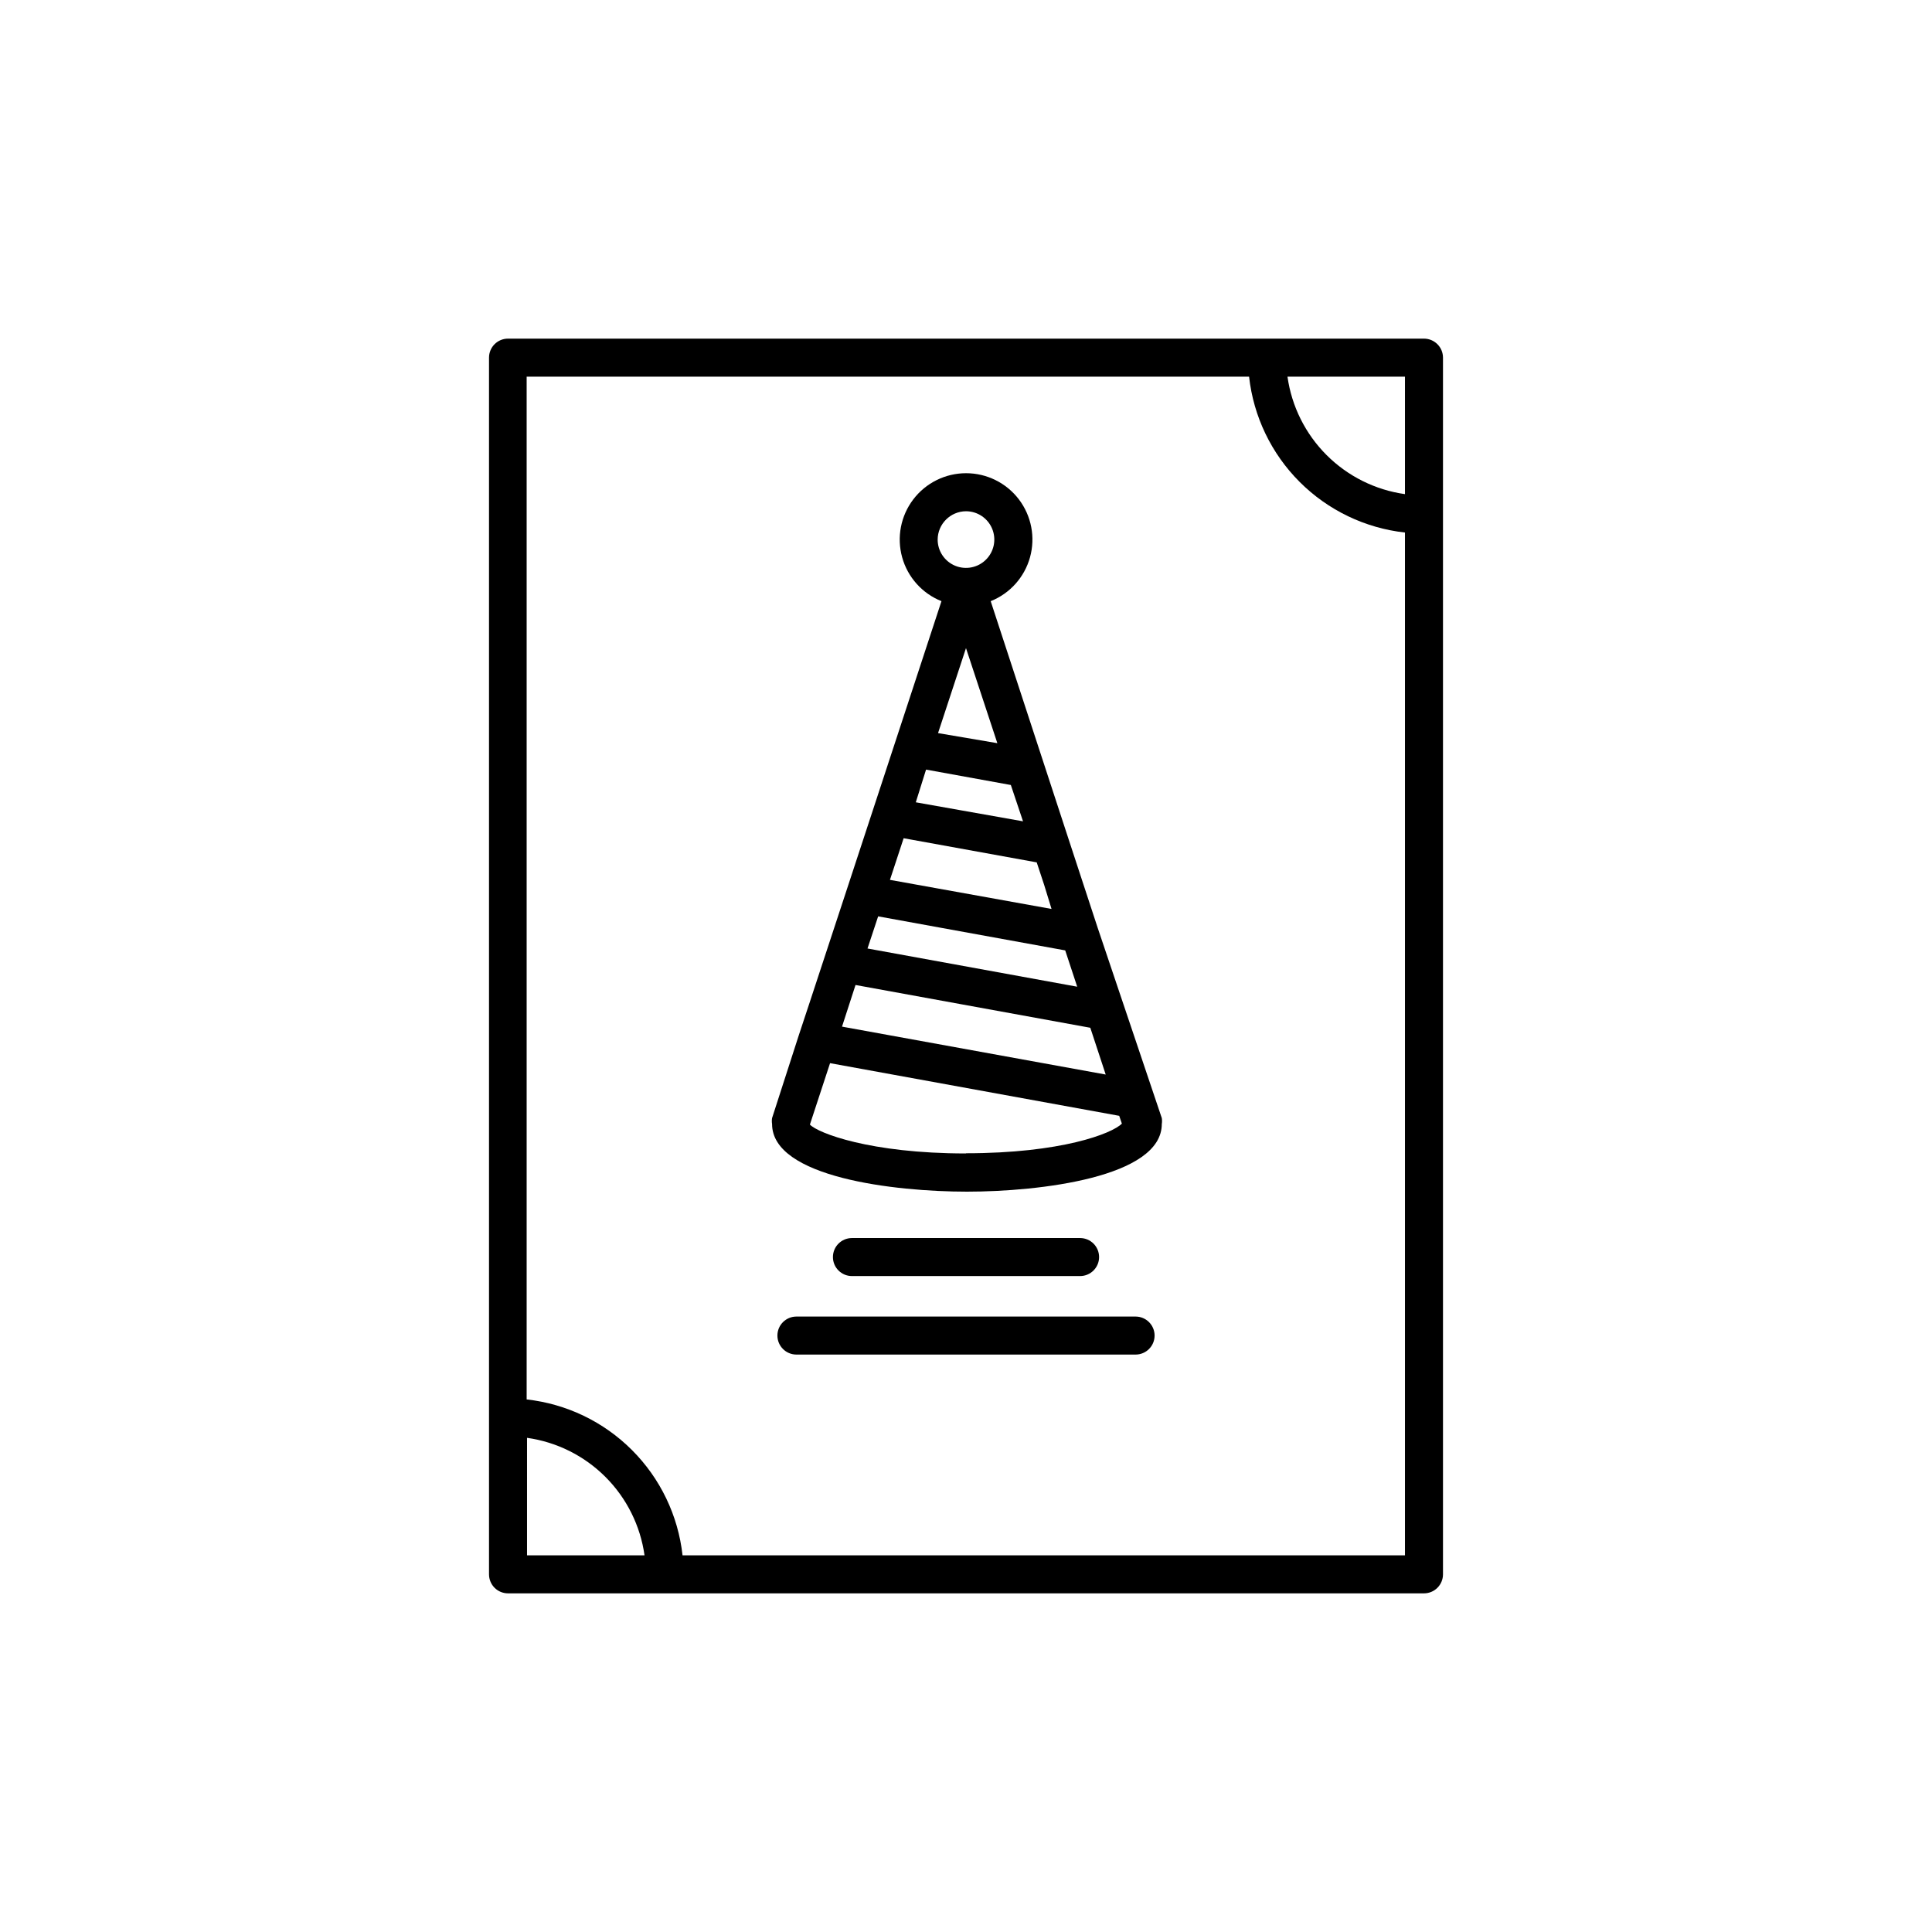 <?xml version="1.0" encoding="UTF-8"?>
<!-- The Best Svg Icon site in the world: iconSvg.co, Visit us! https://iconsvg.co -->
<svg fill="#000000" width="800px" height="800px" version="1.1" viewBox="144 144 512 512" xmlns="http://www.w3.org/2000/svg">
 <g>
  <path d="m521.37 233.74h-242.74c-2.781 0-5.035 2.254-5.035 5.039v322.44c0 1.336 0.531 2.617 1.473 3.562 0.945 0.945 2.227 1.473 3.562 1.473h242.74c1.336 0 2.617-0.527 3.562-1.473 0.945-0.945 1.477-2.227 1.477-3.562v-322.44c0-1.34-0.531-2.621-1.477-3.562-0.945-0.945-2.227-1.477-3.562-1.477zm-5.039 41.211c-7.867-1.105-15.16-4.742-20.777-10.359-5.617-5.617-9.254-12.91-10.359-20.777h31.137zm-232.66 250.09c7.867 1.105 15.16 4.742 20.777 10.359 5.617 5.617 9.254 12.91 10.359 20.777h-31.137zm232.66 31.137h-191.45c-1.168-10.555-5.898-20.395-13.406-27.902-7.508-7.512-17.352-12.238-27.906-13.41v-271.05h191.45c1.172 10.555 5.898 20.395 13.41 27.906 7.508 7.508 17.348 12.234 27.902 13.406z"/>
  <path d="m430.23 482.17c2.781 0 5.039-2.254 5.039-5.035 0-2.785-2.258-5.039-5.039-5.039h-60.457c-2.781 0-5.039 2.254-5.039 5.039 0 2.781 2.258 5.035 5.039 5.035z"/>
  <path d="m444.94 492.9h-89.879c-2.781 0-5.039 2.254-5.039 5.035 0 2.785 2.258 5.039 5.039 5.039h89.879c2.785 0 5.039-2.254 5.039-5.039 0-2.781-2.254-5.035-5.039-5.035z"/>
  <path d="m434.91 389.92-7.656-23.328-20.711-63.277c5.102-2.035 8.957-6.34 10.422-11.633 1.465-5.293 0.375-10.969-2.949-15.34-3.328-4.371-8.504-6.938-13.996-6.938-5.492 0-10.668 2.566-13.992 6.938-3.328 4.371-4.418 10.047-2.953 15.34 1.465 5.293 5.32 9.598 10.422 11.633l-18.188 55.418-6.801 20.707-10.078 30.633-2.719 8.211-7.106 22.02c-0.082 0.516-0.082 1.043 0 1.559 0 14.156 32.445 17.938 51.641 17.938s51.641-3.777 51.641-17.938c0.082-0.516 0.082-1.043 0-1.559zm-64.188 15.113 62.219 11.336 4.082 12.395-69.879-12.695zm3.176-9.672 2.82-8.516 49.574 9.02 3.176 9.621zm15.516-47.41 22.469 4.082 3.227 9.625-28.414-5.039zm3.176-9.672 7.406-22.52 8.312 25.191zm-9.117 27.859 35.266 6.398 1.965 5.945 1.965 6.398-42.824-7.707zm16.523-86.652c3.035 0 5.773 1.828 6.934 4.633 1.164 2.805 0.52 6.035-1.629 8.18-2.144 2.148-5.375 2.789-8.18 1.629-2.805-1.164-4.633-3.898-4.633-6.938 0.027-4.133 3.371-7.477 7.508-7.504zm0 170.19c-25.492 0-39.297-5.441-41.363-7.656l5.34-16.273 76.629 13.957 0.707 2.066c-2.621 2.664-16.125 7.856-41.312 7.856z"/>
 </g>
</svg>